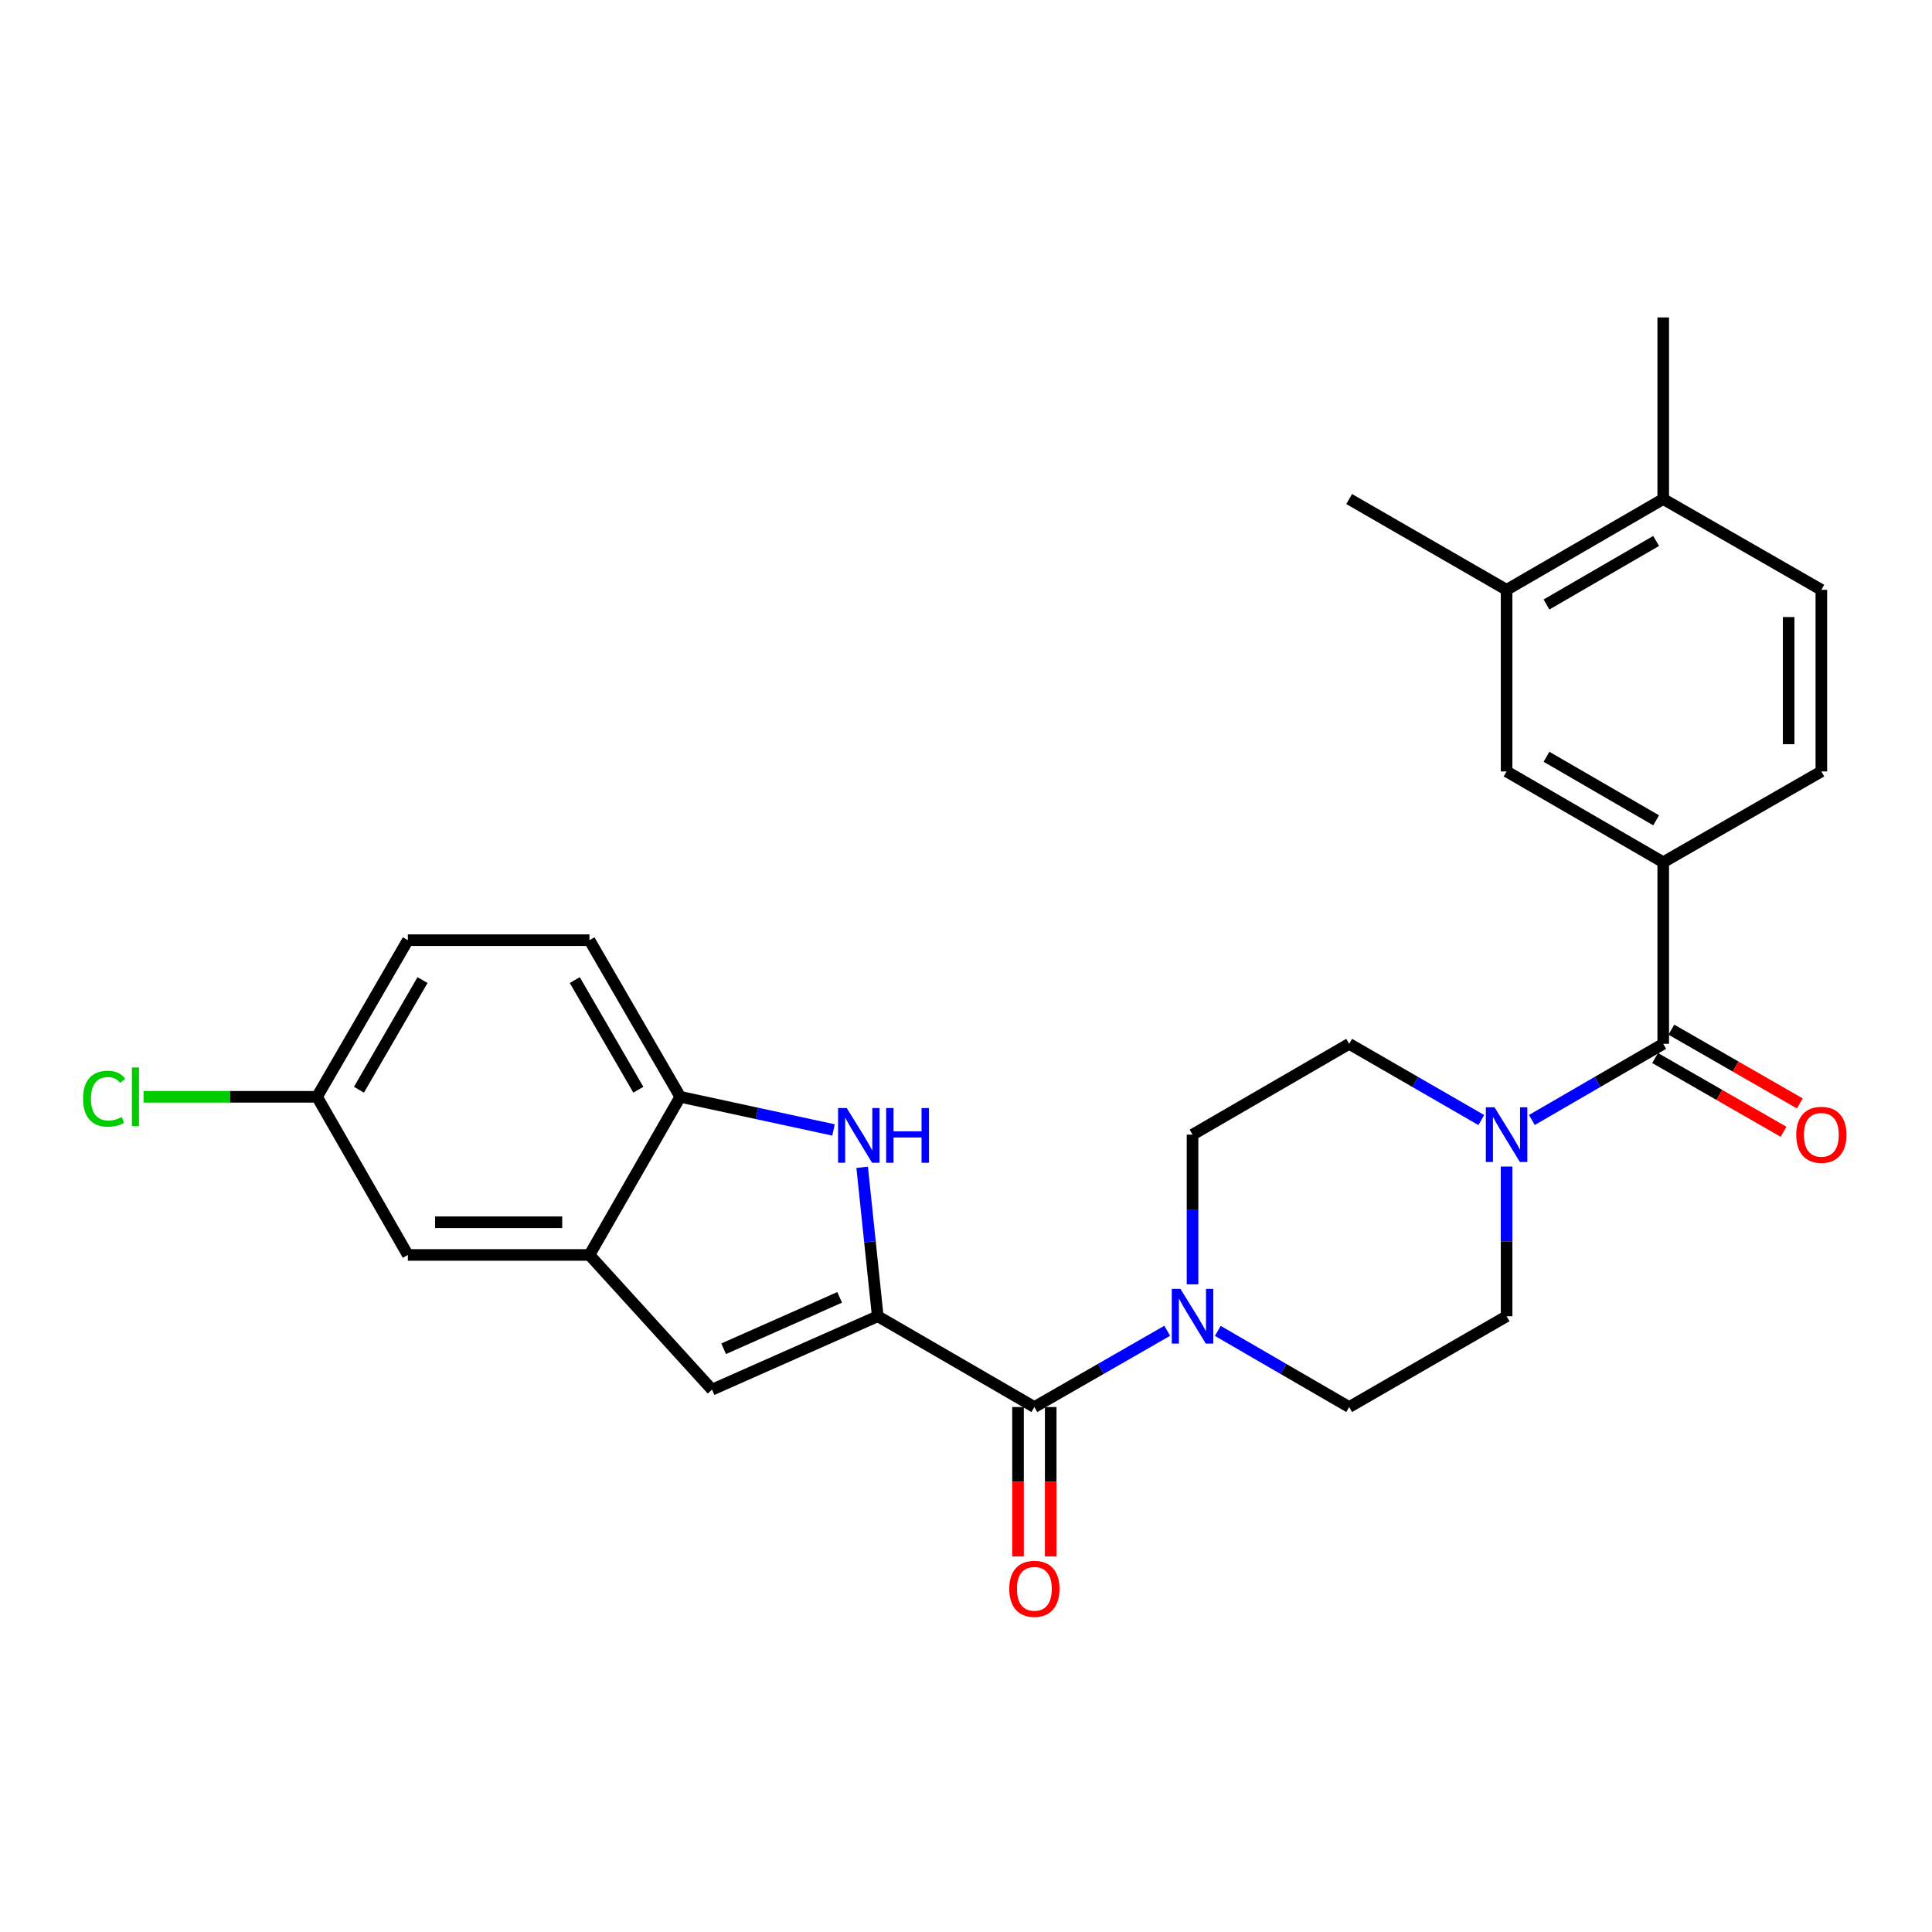 <?xml version='1.0' encoding='iso-8859-1'?>
<svg version='1.1' baseProfile='full'
              xmlns='http://www.w3.org/2000/svg'
                      xmlns:rdkit='http://www.rdkit.org/xml'
                      xmlns:xlink='http://www.w3.org/1999/xlink'
                  xml:space='preserve'
width='1000px' height='1000px' viewBox='0 0 1000 1000'>
<!-- END OF HEADER -->
<rect style='opacity:1.0;fill:#FFFFFF;stroke:none' width='1000' height='1000' x='0' y='0'> </rect>
<path class='bond-0' d='M 454.316,681.286 L 450.285,642.744' style='fill:none;fill-rule:evenodd;stroke:#000000;stroke-width:6px;stroke-linecap:butt;stroke-linejoin:miter;stroke-opacity:1' />
<path class='bond-0' d='M 450.285,642.744 L 446.254,604.201' style='fill:none;fill-rule:evenodd;stroke:#0000FF;stroke-width:6px;stroke-linecap:butt;stroke-linejoin:miter;stroke-opacity:1' />
<path class='bond-1' d='M 454.316,681.286 L 535.389,728.283' style='fill:none;fill-rule:evenodd;stroke:#000000;stroke-width:6px;stroke-linecap:butt;stroke-linejoin:miter;stroke-opacity:1' />
<path class='bond-3' d='M 454.316,681.286 L 368.541,719.284' style='fill:none;fill-rule:evenodd;stroke:#000000;stroke-width:6px;stroke-linecap:butt;stroke-linejoin:miter;stroke-opacity:1' />
<path class='bond-3' d='M 434.594,671.511 L 374.552,698.109' style='fill:none;fill-rule:evenodd;stroke:#000000;stroke-width:6px;stroke-linecap:butt;stroke-linejoin:miter;stroke-opacity:1' />
<path class='bond-8' d='M 431.423,584.856 L 391.759,576.281' style='fill:none;fill-rule:evenodd;stroke:#0000FF;stroke-width:6px;stroke-linecap:butt;stroke-linejoin:miter;stroke-opacity:1' />
<path class='bond-8' d='M 391.759,576.281 L 352.095,567.707' style='fill:none;fill-rule:evenodd;stroke:#000000;stroke-width:6px;stroke-linecap:butt;stroke-linejoin:miter;stroke-opacity:1' />
<path class='bond-4' d='M 535.389,728.283 L 569.77,708.545' style='fill:none;fill-rule:evenodd;stroke:#000000;stroke-width:6px;stroke-linecap:butt;stroke-linejoin:miter;stroke-opacity:1' />
<path class='bond-4' d='M 569.77,708.545 L 604.152,688.807' style='fill:none;fill-rule:evenodd;stroke:#0000FF;stroke-width:6px;stroke-linecap:butt;stroke-linejoin:miter;stroke-opacity:1' />
<path class='bond-15' d='M 526.926,728.283 L 526.926,766.949' style='fill:none;fill-rule:evenodd;stroke:#000000;stroke-width:6px;stroke-linecap:butt;stroke-linejoin:miter;stroke-opacity:1' />
<path class='bond-15' d='M 526.926,766.949 L 526.926,805.615' style='fill:none;fill-rule:evenodd;stroke:#FF0000;stroke-width:6px;stroke-linecap:butt;stroke-linejoin:miter;stroke-opacity:1' />
<path class='bond-15' d='M 543.851,728.283 L 543.851,766.949' style='fill:none;fill-rule:evenodd;stroke:#000000;stroke-width:6px;stroke-linecap:butt;stroke-linejoin:miter;stroke-opacity:1' />
<path class='bond-15' d='M 543.851,766.949 L 543.851,805.615' style='fill:none;fill-rule:evenodd;stroke:#FF0000;stroke-width:6px;stroke-linecap:butt;stroke-linejoin:miter;stroke-opacity:1' />
<path class='bond-2' d='M 860.884,540.288 L 826.889,559.998' style='fill:none;fill-rule:evenodd;stroke:#000000;stroke-width:6px;stroke-linecap:butt;stroke-linejoin:miter;stroke-opacity:1' />
<path class='bond-2' d='M 826.889,559.998 L 792.894,579.708' style='fill:none;fill-rule:evenodd;stroke:#0000FF;stroke-width:6px;stroke-linecap:butt;stroke-linejoin:miter;stroke-opacity:1' />
<path class='bond-7' d='M 860.884,540.288 L 860.884,446.295' style='fill:none;fill-rule:evenodd;stroke:#000000;stroke-width:6px;stroke-linecap:butt;stroke-linejoin:miter;stroke-opacity:1' />
<path class='bond-16' d='M 856.669,547.626 L 889.911,566.718' style='fill:none;fill-rule:evenodd;stroke:#000000;stroke-width:6px;stroke-linecap:butt;stroke-linejoin:miter;stroke-opacity:1' />
<path class='bond-16' d='M 889.911,566.718 L 923.154,585.81' style='fill:none;fill-rule:evenodd;stroke:#FF0000;stroke-width:6px;stroke-linecap:butt;stroke-linejoin:miter;stroke-opacity:1' />
<path class='bond-16' d='M 865.099,532.949 L 898.341,552.041' style='fill:none;fill-rule:evenodd;stroke:#000000;stroke-width:6px;stroke-linecap:butt;stroke-linejoin:miter;stroke-opacity:1' />
<path class='bond-16' d='M 898.341,552.041 L 931.583,571.133' style='fill:none;fill-rule:evenodd;stroke:#FF0000;stroke-width:6px;stroke-linecap:butt;stroke-linejoin:miter;stroke-opacity:1' />
<path class='bond-6' d='M 368.541,719.284 L 305.099,649.56' style='fill:none;fill-rule:evenodd;stroke:#000000;stroke-width:6px;stroke-linecap:butt;stroke-linejoin:miter;stroke-opacity:1' />
<path class='bond-12' d='M 630.334,688.87 L 664.329,708.576' style='fill:none;fill-rule:evenodd;stroke:#0000FF;stroke-width:6px;stroke-linecap:butt;stroke-linejoin:miter;stroke-opacity:1' />
<path class='bond-12' d='M 664.329,708.576 L 698.324,728.283' style='fill:none;fill-rule:evenodd;stroke:#000000;stroke-width:6px;stroke-linecap:butt;stroke-linejoin:miter;stroke-opacity:1' />
<path class='bond-13' d='M 617.251,664.776 L 617.251,626.035' style='fill:none;fill-rule:evenodd;stroke:#0000FF;stroke-width:6px;stroke-linecap:butt;stroke-linejoin:miter;stroke-opacity:1' />
<path class='bond-13' d='M 617.251,626.035 L 617.251,587.293' style='fill:none;fill-rule:evenodd;stroke:#000000;stroke-width:6px;stroke-linecap:butt;stroke-linejoin:miter;stroke-opacity:1' />
<path class='bond-5' d='M 766.719,579.741 L 732.522,560.015' style='fill:none;fill-rule:evenodd;stroke:#0000FF;stroke-width:6px;stroke-linecap:butt;stroke-linejoin:miter;stroke-opacity:1' />
<path class='bond-5' d='M 732.522,560.015 L 698.324,540.288' style='fill:none;fill-rule:evenodd;stroke:#000000;stroke-width:6px;stroke-linecap:butt;stroke-linejoin:miter;stroke-opacity:1' />
<path class='bond-28' d='M 779.811,603.803 L 779.811,642.545' style='fill:none;fill-rule:evenodd;stroke:#0000FF;stroke-width:6px;stroke-linecap:butt;stroke-linejoin:miter;stroke-opacity:1' />
<path class='bond-28' d='M 779.811,642.545 L 779.811,681.286' style='fill:none;fill-rule:evenodd;stroke:#000000;stroke-width:6px;stroke-linecap:butt;stroke-linejoin:miter;stroke-opacity:1' />
<path class='bond-17' d='M 305.099,649.56 L 211.106,649.56' style='fill:none;fill-rule:evenodd;stroke:#000000;stroke-width:6px;stroke-linecap:butt;stroke-linejoin:miter;stroke-opacity:1' />
<path class='bond-17' d='M 291,632.635 L 225.205,632.635' style='fill:none;fill-rule:evenodd;stroke:#000000;stroke-width:6px;stroke-linecap:butt;stroke-linejoin:miter;stroke-opacity:1' />
<path class='bond-27' d='M 305.099,649.56 L 352.095,567.707' style='fill:none;fill-rule:evenodd;stroke:#000000;stroke-width:6px;stroke-linecap:butt;stroke-linejoin:miter;stroke-opacity:1' />
<path class='bond-9' d='M 860.884,446.295 L 779.811,399.289' style='fill:none;fill-rule:evenodd;stroke:#000000;stroke-width:6px;stroke-linecap:butt;stroke-linejoin:miter;stroke-opacity:1' />
<path class='bond-9' d='M 857.213,424.602 L 800.462,391.698' style='fill:none;fill-rule:evenodd;stroke:#000000;stroke-width:6px;stroke-linecap:butt;stroke-linejoin:miter;stroke-opacity:1' />
<path class='bond-19' d='M 860.884,446.295 L 942.728,399.289' style='fill:none;fill-rule:evenodd;stroke:#000000;stroke-width:6px;stroke-linecap:butt;stroke-linejoin:miter;stroke-opacity:1' />
<path class='bond-20' d='M 352.095,567.707 L 305.099,486.634' style='fill:none;fill-rule:evenodd;stroke:#000000;stroke-width:6px;stroke-linecap:butt;stroke-linejoin:miter;stroke-opacity:1' />
<path class='bond-20' d='M 330.403,564.034 L 297.505,507.283' style='fill:none;fill-rule:evenodd;stroke:#000000;stroke-width:6px;stroke-linecap:butt;stroke-linejoin:miter;stroke-opacity:1' />
<path class='bond-10' d='M 779.811,399.289 L 779.811,305.296' style='fill:none;fill-rule:evenodd;stroke:#000000;stroke-width:6px;stroke-linecap:butt;stroke-linejoin:miter;stroke-opacity:1' />
<path class='bond-25' d='M 779.811,305.296 L 698.324,258.3' style='fill:none;fill-rule:evenodd;stroke:#000000;stroke-width:6px;stroke-linecap:butt;stroke-linejoin:miter;stroke-opacity:1' />
<path class='bond-30' d='M 779.811,305.296 L 860.884,258.3' style='fill:none;fill-rule:evenodd;stroke:#000000;stroke-width:6px;stroke-linecap:butt;stroke-linejoin:miter;stroke-opacity:1' />
<path class='bond-30' d='M 800.46,312.89 L 857.211,279.993' style='fill:none;fill-rule:evenodd;stroke:#000000;stroke-width:6px;stroke-linecap:butt;stroke-linejoin:miter;stroke-opacity:1' />
<path class='bond-11' d='M 779.811,681.286 L 698.324,728.283' style='fill:none;fill-rule:evenodd;stroke:#000000;stroke-width:6px;stroke-linecap:butt;stroke-linejoin:miter;stroke-opacity:1' />
<path class='bond-14' d='M 617.251,587.293 L 698.324,540.288' style='fill:none;fill-rule:evenodd;stroke:#000000;stroke-width:6px;stroke-linecap:butt;stroke-linejoin:miter;stroke-opacity:1' />
<path class='bond-22' d='M 211.106,649.56 L 164.1,567.707' style='fill:none;fill-rule:evenodd;stroke:#000000;stroke-width:6px;stroke-linecap:butt;stroke-linejoin:miter;stroke-opacity:1' />
<path class='bond-18' d='M 860.884,258.3 L 942.728,305.296' style='fill:none;fill-rule:evenodd;stroke:#000000;stroke-width:6px;stroke-linecap:butt;stroke-linejoin:miter;stroke-opacity:1' />
<path class='bond-26' d='M 860.884,258.3 L 860.884,164.298' style='fill:none;fill-rule:evenodd;stroke:#000000;stroke-width:6px;stroke-linecap:butt;stroke-linejoin:miter;stroke-opacity:1' />
<path class='bond-21' d='M 942.728,399.289 L 942.728,305.296' style='fill:none;fill-rule:evenodd;stroke:#000000;stroke-width:6px;stroke-linecap:butt;stroke-linejoin:miter;stroke-opacity:1' />
<path class='bond-21' d='M 925.803,385.19 L 925.803,319.395' style='fill:none;fill-rule:evenodd;stroke:#000000;stroke-width:6px;stroke-linecap:butt;stroke-linejoin:miter;stroke-opacity:1' />
<path class='bond-23' d='M 305.099,486.634 L 211.106,486.634' style='fill:none;fill-rule:evenodd;stroke:#000000;stroke-width:6px;stroke-linecap:butt;stroke-linejoin:miter;stroke-opacity:1' />
<path class='bond-24' d='M 164.1,567.707 L 119.199,567.707' style='fill:none;fill-rule:evenodd;stroke:#000000;stroke-width:6px;stroke-linecap:butt;stroke-linejoin:miter;stroke-opacity:1' />
<path class='bond-24' d='M 119.199,567.707 L 74.297,567.707' style='fill:none;fill-rule:evenodd;stroke:#00CC00;stroke-width:6px;stroke-linecap:butt;stroke-linejoin:miter;stroke-opacity:1' />
<path class='bond-29' d='M 164.1,567.707 L 211.106,486.634' style='fill:none;fill-rule:evenodd;stroke:#000000;stroke-width:6px;stroke-linecap:butt;stroke-linejoin:miter;stroke-opacity:1' />
<path class='bond-29' d='M 185.794,564.036 L 218.698,507.284' style='fill:none;fill-rule:evenodd;stroke:#000000;stroke-width:6px;stroke-linecap:butt;stroke-linejoin:miter;stroke-opacity:1' />
<path  class='atom-1' d='M 438.267 573.528
L 447.547 588.528
Q 448.467 590.008, 449.947 592.688
Q 451.427 595.368, 451.507 595.528
L 451.507 573.528
L 455.267 573.528
L 455.267 601.848
L 451.387 601.848
L 441.427 585.448
Q 440.267 583.528, 439.027 581.328
Q 437.827 579.128, 437.467 578.448
L 437.467 601.848
L 433.787 601.848
L 433.787 573.528
L 438.267 573.528
' fill='#0000FF'/>
<path  class='atom-1' d='M 458.667 573.528
L 462.507 573.528
L 462.507 585.568
L 476.987 585.568
L 476.987 573.528
L 480.827 573.528
L 480.827 601.848
L 476.987 601.848
L 476.987 588.768
L 462.507 588.768
L 462.507 601.848
L 458.667 601.848
L 458.667 573.528
' fill='#0000FF'/>
<path  class='atom-5' d='M 610.991 667.126
L 620.271 682.126
Q 621.191 683.606, 622.671 686.286
Q 624.151 688.966, 624.231 689.126
L 624.231 667.126
L 627.991 667.126
L 627.991 695.446
L 624.111 695.446
L 614.151 679.046
Q 612.991 677.126, 611.751 674.926
Q 610.551 672.726, 610.191 672.046
L 610.191 695.446
L 606.511 695.446
L 606.511 667.126
L 610.991 667.126
' fill='#0000FF'/>
<path  class='atom-6' d='M 773.551 573.133
L 782.831 588.133
Q 783.751 589.613, 785.231 592.293
Q 786.711 594.973, 786.791 595.133
L 786.791 573.133
L 790.551 573.133
L 790.551 601.453
L 786.671 601.453
L 776.711 585.053
Q 775.551 583.133, 774.311 580.933
Q 773.111 578.733, 772.751 578.053
L 772.751 601.453
L 769.071 601.453
L 769.071 573.133
L 773.551 573.133
' fill='#0000FF'/>
<path  class='atom-16' d='M 522.389 822.365
Q 522.389 815.565, 525.749 811.765
Q 529.109 807.965, 535.389 807.965
Q 541.669 807.965, 545.029 811.765
Q 548.389 815.565, 548.389 822.365
Q 548.389 829.245, 544.989 833.165
Q 541.589 837.045, 535.389 837.045
Q 529.149 837.045, 525.749 833.165
Q 522.389 829.285, 522.389 822.365
M 535.389 833.845
Q 539.709 833.845, 542.029 830.965
Q 544.389 828.045, 544.389 822.365
Q 544.389 816.805, 542.029 814.005
Q 539.709 811.165, 535.389 811.165
Q 531.069 811.165, 528.709 813.965
Q 526.389 816.765, 526.389 822.365
Q 526.389 828.085, 528.709 830.965
Q 531.069 833.845, 535.389 833.845
' fill='#FF0000'/>
<path  class='atom-17' d='M 929.728 587.373
Q 929.728 580.573, 933.088 576.773
Q 936.448 572.973, 942.728 572.973
Q 949.008 572.973, 952.368 576.773
Q 955.728 580.573, 955.728 587.373
Q 955.728 594.253, 952.328 598.173
Q 948.928 602.053, 942.728 602.053
Q 936.488 602.053, 933.088 598.173
Q 929.728 594.293, 929.728 587.373
M 942.728 598.853
Q 947.048 598.853, 949.368 595.973
Q 951.728 593.053, 951.728 587.373
Q 951.728 581.813, 949.368 579.013
Q 947.048 576.173, 942.728 576.173
Q 938.408 576.173, 936.048 578.973
Q 933.728 581.773, 933.728 587.373
Q 933.728 593.093, 936.048 595.973
Q 938.408 598.853, 942.728 598.853
' fill='#FF0000'/>
<path  class='atom-25' d='M 42.988 568.687
Q 42.988 561.647, 46.268 557.967
Q 49.588 554.247, 55.868 554.247
Q 61.708 554.247, 64.828 558.367
L 62.188 560.527
Q 59.908 557.527, 55.868 557.527
Q 51.588 557.527, 49.308 560.407
Q 47.068 563.247, 47.068 568.687
Q 47.068 574.287, 49.388 577.167
Q 51.748 580.047, 56.308 580.047
Q 59.428 580.047, 63.068 578.167
L 64.188 581.167
Q 62.708 582.127, 60.468 582.687
Q 58.228 583.247, 55.748 583.247
Q 49.588 583.247, 46.268 579.487
Q 42.988 575.727, 42.988 568.687
' fill='#00CC00'/>
<path  class='atom-25' d='M 68.268 552.527
L 71.948 552.527
L 71.948 582.887
L 68.268 582.887
L 68.268 552.527
' fill='#00CC00'/>
</svg>
